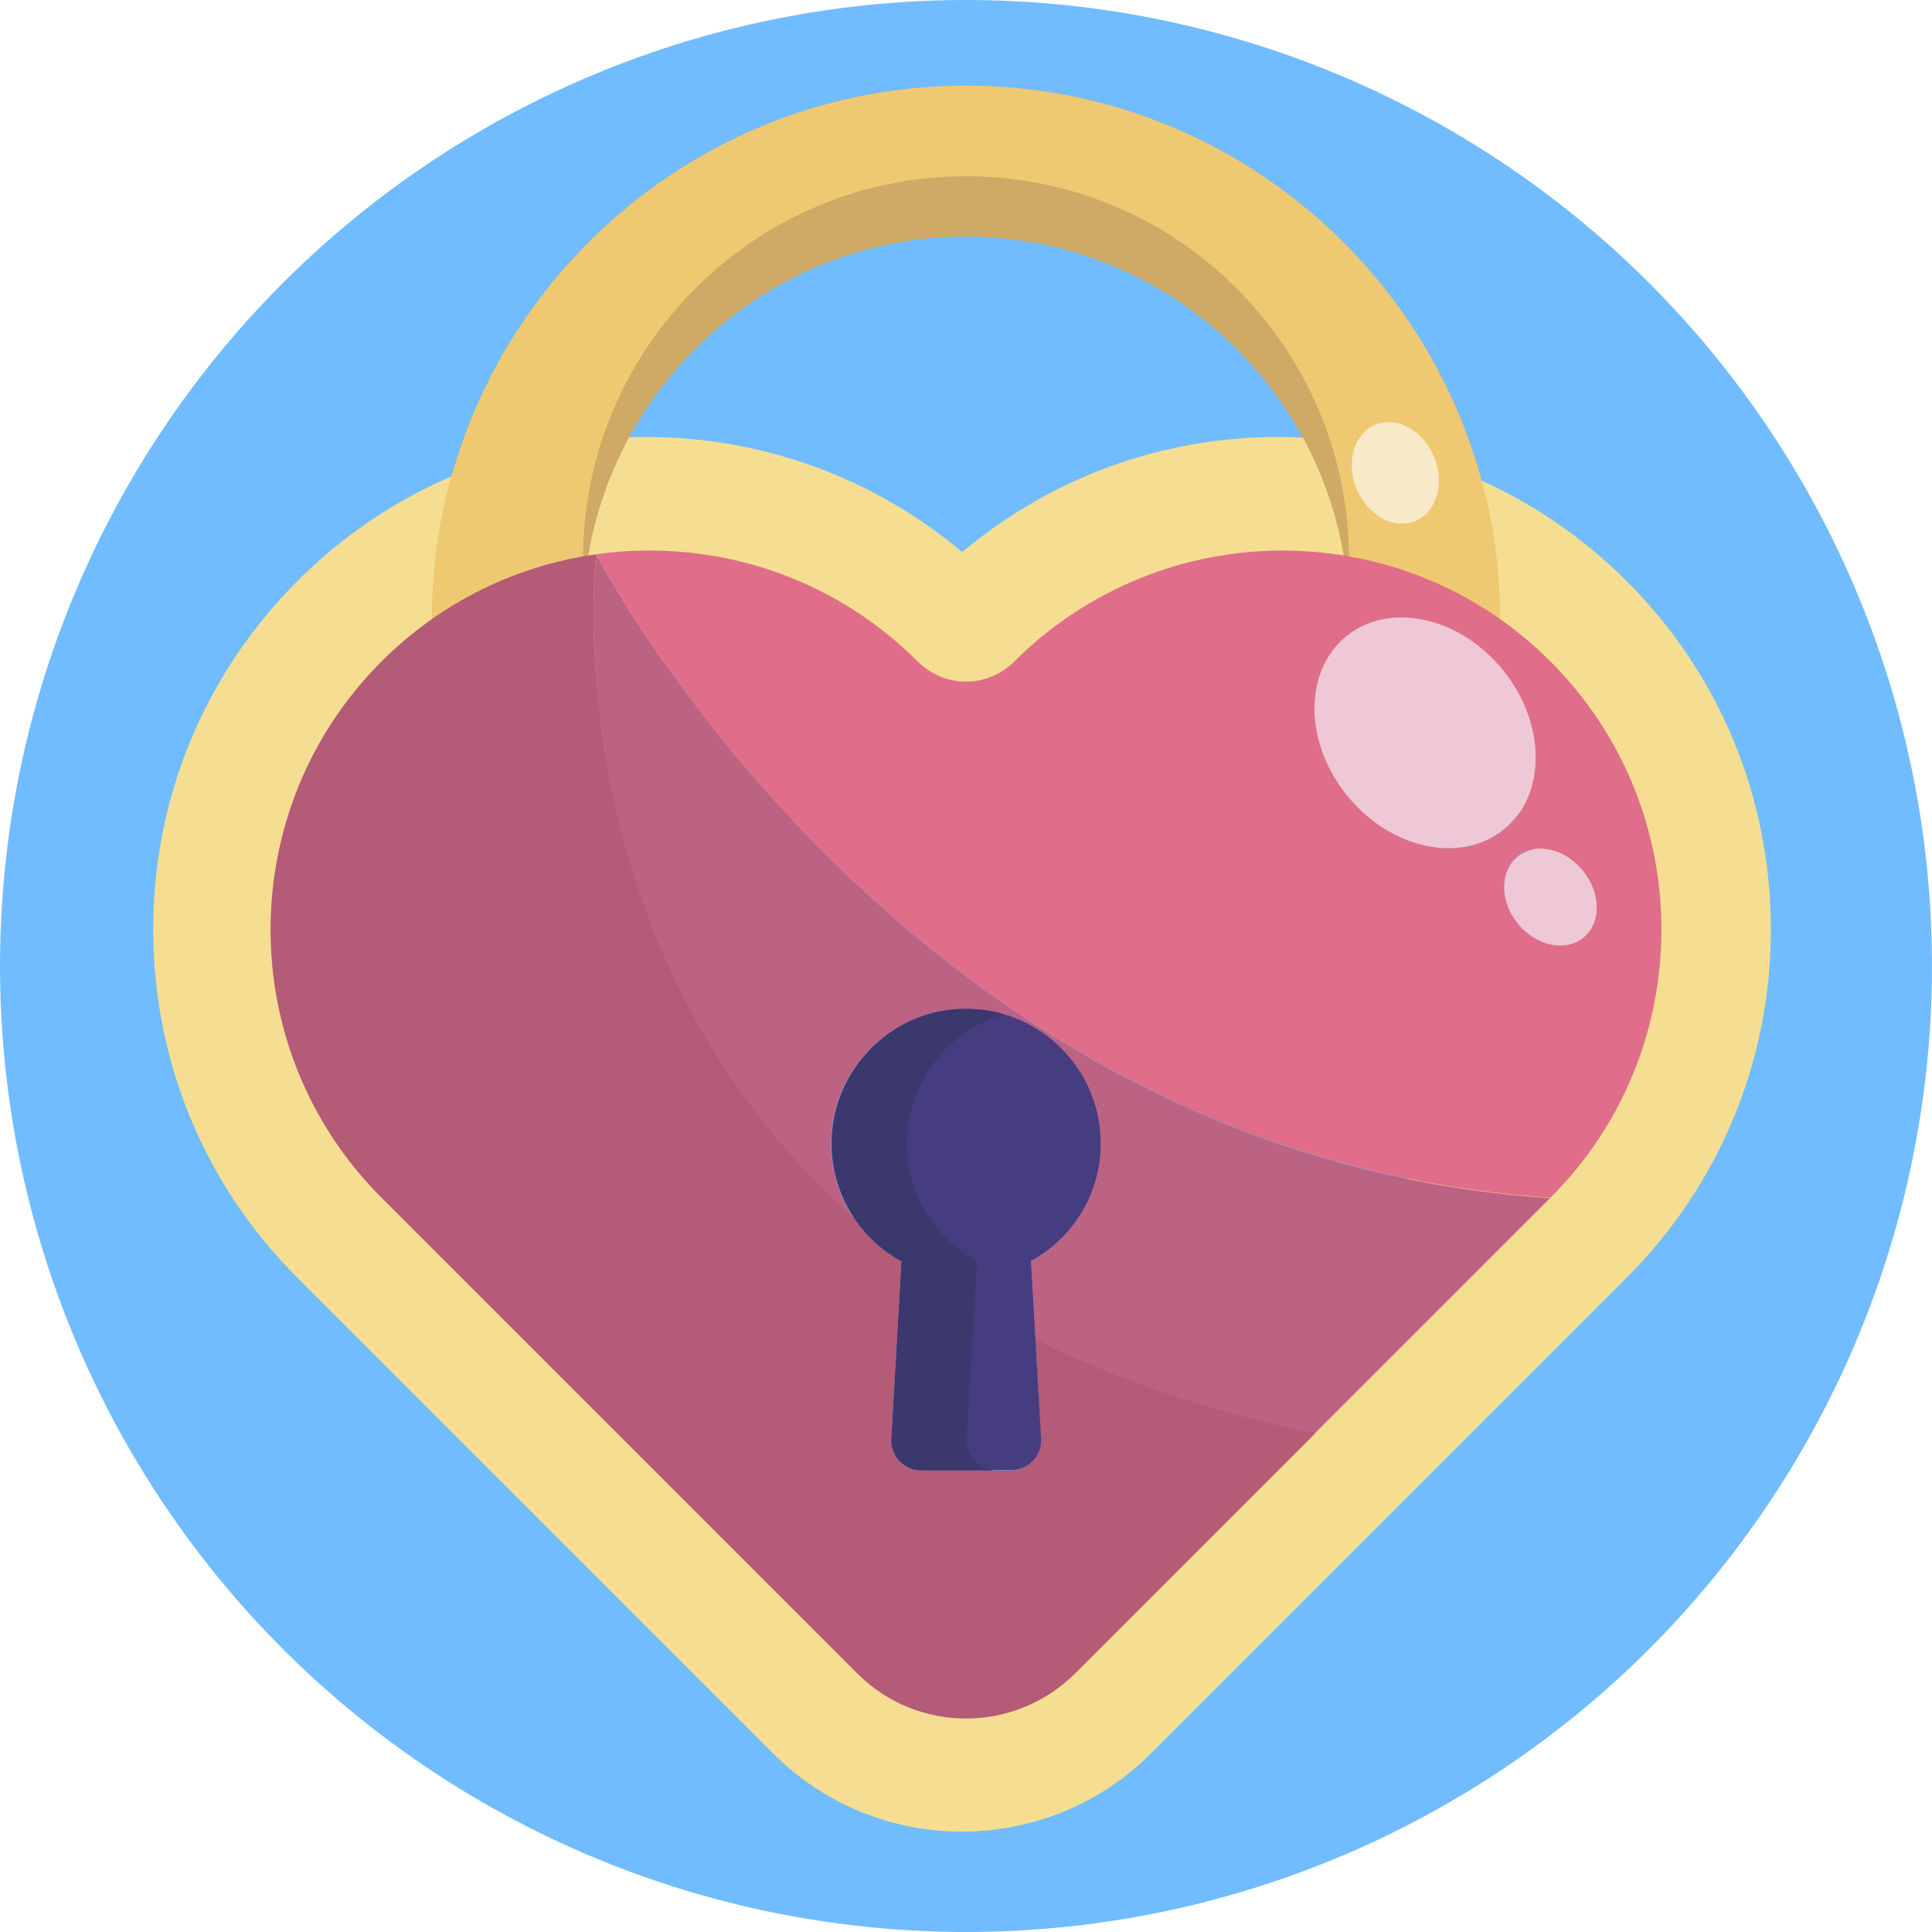 <?xml version="1.0" encoding="utf-8"?>
<!-- Generator: Adobe Illustrator 22.0.1, SVG Export Plug-In . SVG Version: 6.00 Build 0)  -->
<svg version="1.1" xmlns="http://www.w3.org/2000/svg" xmlns:xlink="http://www.w3.org/1999/xlink" x="0px" y="0px"
	 viewBox="0 0 512 512" style="enable-background:new 0 0 512 512;" xml:space="preserve">
<style type="text/css">
	.st0{fill:#71BCFF;}
	.st1{fill:#E49696;}
	.st2{fill:#EFC971;}
	.st3{fill:#77D284;}
	.st4{fill:#7F78BB;}
	.st5{fill:#518FF4;}
	.st6{fill:#EAA9B9;}
	.st7{fill:#F5DE92;}
	.st8{fill:#96EBE4;}
	.st9{fill:#E6AFC1;}
	.st10{fill:#5596C6;}
	.st11{fill:#74B1F6;}
	.st12{fill:#F5E5BD;}
	.st13{fill:none;stroke:#5E8783;stroke-width:8;stroke-linecap:round;stroke-miterlimit:10;}
	.st14{fill:#679795;}
	.st15{fill:#74AAAA;}
	.st16{fill:#7FBDBF;}
	.st17{fill:#D3F8F5;}
	.st18{fill:#7BB5B2;}
	.st19{fill:#B7F1F1;}
	.st20{fill:#A8DBD9;}
	.st21{fill:none;stroke:#748BA4;stroke-width:8;stroke-linecap:round;stroke-miterlimit:10;}
	.st22{fill:#748BA4;}
	.st23{fill:#82A0C8;}
	.st24{fill:#7C96B6;}
	.st25{fill:#8DAADE;}
	.st26{fill:#A0BDE5;}
	.st27{fill:none;stroke:#99536E;stroke-width:8;stroke-linecap:round;stroke-miterlimit:10;}
	.st28{fill:#99536E;}
	.st29{fill:#A35B7B;}
	.st30{fill:#E393AC;}
	.st31{fill:#E06E8A;}
	.st32{fill:#B45B77;}
	.st33{fill:#EEC8D7;}
	.st34{fill:#E8B9B9;}
	.st35{fill:#DA4545;}
	.st36{fill:#A63F3F;}
	.st37{fill:#DB5757;}
	.st38{fill:#ECF6FF;}
	.st39{fill:#DB50B1;}
	.st40{fill:#B24798;}
	.st41{fill:#E093D2;}
	.st42{fill:#A3CCF8;}
	.st43{fill:#CBE7FA;}
	.st44{fill:#AD3C3C;}
	.st45{fill:#DD88A0;}
	.st46{fill:#C47E94;}
	.st47{fill:#7673AB;}
	.st48{fill:#D6B168;}
	.st49{fill:#75ACAC;}
	.st50{fill:#FFFFFF;}
	.st51{fill:#E3B6C5;}
	.st52{fill:#DE6F6F;}
	.st53{fill:none;}
	.st54{fill:#90BFEA;}
	.st55{fill:#DB6E6E;}
	.st56{fill:#B13E3E;}
	.st57{fill:#C66666;}
	.st58{fill:#CF98A8;}
	.st59{fill:#F1D4DD;}
	.st60{fill:#B8899A;}
	.st61{fill:#7370AA;}
	.st62{fill:#8A87CE;}
	.st63{fill:#DA6464;}
	.st64{fill:#589960;}
	.st65{fill:#67B575;}
	.st66{fill:#C78321;}
	.st67{fill:#D7C431;}
	.st68{fill:#E59B25;}
	.st69{fill:#F6E637;}
	.st70{fill:#D3AE68;}
	.st71{fill:#1C314E;}
	.st72{fill:#FFFDFC;}
	.st73{fill:#DC8282;}
	.st74{fill:#DBDBDB;}
	.st75{fill:#CC6785;}
	.st76{fill:#D29FAE;}
	.st77{fill:#C4C4C4;}
	.st78{fill:#B13D3D;}
	.st79{fill:#9D3A3A;}
	.st80{fill:#F3DDB1;}
	.st81{fill:#D6B269;}
	.st82{fill:#C6819A;}
	.st83{fill:#B77C94;}
	.st84{fill:#DACFB5;}
	.st85{fill:#E9DCBC;}
	.st86{fill:#7471AB;}
	.st87{fill:#DE9BBA;}
	.st88{fill:#D189A6;}
	.st89{fill:#C2E1FD;}
	.st90{fill:#BC6383;}
	.st91{fill:#9B99D9;}
	.st92{fill:#F4E2B1;}
	.st93{fill:#B96281;}
	.st94{fill:#B08979;}
	.st95{fill:#D9A2B2;}
	.st96{fill:#F0D0D9;}
	.st97{fill:#DCBFC8;}
	.st98{fill:#708761;}
	.st99{fill:#779366;}
	.st100{fill:#9FBF8B;}
	.st101{fill:#A37F72;}
	.st102{fill:#D59EAE;}
	.st103{fill:#BC6381;}
	.st104{fill:#716EA8;}
	.st105{fill:#8481B6;}
	.st106{fill:#918BC6;}
	.st107{fill:#76AFAF;}
	.st108{fill:#BEDBD8;}
	.st109{fill:#EAB9C9;}
	.st110{fill:#A03B3B;}
	.st111{fill:#893535;}
	.st112{fill:#EFCED8;}
	.st113{fill:#F7EB83;}
	.st114{fill:#F1D7D7;}
	.st115{fill:#A35773;}
	.st116{fill:#DCC832;}
	.st117{fill:#BD8F9E;}
	.st118{fill:#6F6DA6;}
	.st119{fill:#D7A0B0;}
	.st120{fill:#8C89CC;}
	.st121{fill:none;stroke:#FFFFFF;stroke-width:8;stroke-linecap:round;stroke-miterlimit:10;}
	.st122{fill:#B53C3C;}
	.st123{fill:#C5E3DF;}
	.st124{fill:#956C42;}
	.st125{fill:#BD8E4D;}
	.st126{fill:#A97C47;}
	.st127{fill:#F5DEAE;}
	.st128{fill:#EDC495;}
	.st129{fill:#6F6DA4;}
	.st130{fill:#704A42;}
	.st131{fill:#A57A46;}
	.st132{fill:#C4DEF9;}
	.st133{fill:#B4CDE2;}
	.st134{fill:#8F8CD2;}
	.st135{fill:#A6BDCB;}
	.st136{fill:#9EB3BE;}
	.st137{fill:#9BAEB9;}
	.st138{fill:#71A5A5;}
	.st139{fill:none;stroke:#31315D;stroke-width:8;stroke-miterlimit:10;}
	.st140{fill:#C1F6F6;}
	.st141{fill:#C66482;}
	.st142{fill:#ABD6D4;}
	.st143{fill:#A5597B;}
	.st144{fill:#ECCBD5;}
	.st145{fill:#3E3A73;}
	.st146{fill:#453D80;}
	.st147{fill:#31315D;}
	.st148{fill:#D3BEC5;}
	.st149{fill:#7370A9;}
	.st150{fill:#A0526B;}
	.st151{fill:#D3AA5F;}
	.st152{fill:#F1D69F;}
	.st153{fill:#CC9180;}
	.st154{fill:#E4A38D;}
	.st155{fill:#E0A693;}
	.st156{fill:#EDBCA8;}
	.st157{fill:#E0A745;}
	.st158{fill:#3C3970;}
	.st159{fill:#4E4991;}
	.st160{fill:#B3ADFB;}
	.st161{fill:#B9863F;}
	.st162{fill:#CD9642;}
	.st163{fill:#BA893F;}
	.st164{fill:#A97C3D;}
	.st165{fill:#182A3F;}
	.st166{fill:none;stroke:#805D31;stroke-width:12;stroke-linecap:round;stroke-miterlimit:10;}
	.st167{fill:#EAC382;}
	.st168{fill:#467ABC;}
	.st169{fill:#D19943;}
	.st170{fill:#C26280;}
	.st171{fill:#CD97A7;}
	.st172{fill:#DEDCDC;}
	.st173{fill:#A53636;}
	.st174{fill:#D6D6D6;}
	.st175{fill:#A67B47;}
	.st176{fill:#A0546F;}
	.st177{fill:#B8D6D3;}
	.st178{fill:#A19EF2;}
	.st179{fill:none;stroke:#453D80;stroke-width:8;stroke-linecap:round;stroke-miterlimit:10;}
	.st180{fill:#E08DA7;}
	.st181{fill:#DA6A19;}
	.st182{fill:#A7F6F6;}
	.st183{fill:#BE6480;}
	.st184{fill:#C2809A;}
	.st185{fill:#C06581;}
	.st186{fill:#A8607D;}
	.st187{fill:#618C88;}
	.st188{fill:#676797;}
	.st189{fill:#D2FFFC;}
	.st190{fill:#3C3870;}
	.st191{fill:#BFE3E0;}
	.st192{fill:#DEC888;}
	.st193{fill:#9A9AE4;}
	.st194{fill:#689795;}
	.st195{fill:#A1E8E8;}
	.st196{fill:#C3A062;}
	.st197{fill:#C5A162;}
	.st198{fill:#EDC771;}
	.st199{fill:#DBC586;}
	.st200{fill:#D1D1D1;}
	.st201{fill:#AF8F5B;}
	.st202{fill:#F6EAC7;}
	.st203{fill:#7F78B9;}
	.st204{fill:#E9A7B7;}
	.st205{fill:#8A87CA;}
	.st206{fill:#ECC6D5;}
	.st207{fill:#D1F6F3;}
	.st208{fill:#D69EAC;}
	.st209{fill:#AC8494;}
	.st210{fill:#BB8D9C;}
	.st211{fill:#7F7FBA;}
	.st212{fill:#C3E3DF;}
	.st213{fill:none;stroke:#5E8581;stroke-width:8;stroke-linecap:round;stroke-miterlimit:10;}
	.st214{fill:#669593;}
	.st215{fill:#74A8A8;}
	.st216{fill:#7EBBBC;}
	.st217{fill:#7AB3B0;}
	.st218{fill:#B5EFEF;}
	.st219{fill:#A6D9D7;}
	.st220{fill:#BD8F9F;}
	.st221{fill:#D29CAC;}
	.st222{fill:none;stroke:#98536E;stroke-width:8;stroke-linecap:round;stroke-miterlimit:10;}
	.st223{fill:#993737;}
	.st224{fill:#AC3939;}
	.st225{fill:#C3E1DD;}
	.st226{fill:#E5CE8C;}
	.st227{fill:#BF9869;}
	.st228{fill:#D3A971;}
	.st229{fill:#FBF4DD;}
	.st230{fill:#A35974;}
	.st231{fill:#73AAAA;}
	.st232{fill:#A55874;}
	.st233{fill:#E8BAAD;}
	.st234{fill:#DA9B8A;}
	.st235{fill:#D9B46B;}
	.st236{fill:#A36C56;}
	.st237{fill:#936252;}
	.st238{fill:#AB705D;}
	.st239{fill:#8A5C4D;}
	.st240{fill:#805649;}
	.st241{fill:#D3A29A;}
	.st242{fill:#AB5977;}
	.st243{fill:#B53F6A;}
	.st244{fill:#81574B;}
	.st245{fill:#F0D2DC;}
	.st246{fill:#93D4CF;}
	.st247{fill:#B6FBFB;}
	.st248{fill:#E0B96C;}
	.st249{fill:#A83A3A;}
	.st250{fill:#793131;}
	.st251{fill:#873333;}
	.st252{fill:#722E2E;}
	.st253{fill:#B53F3F;}
	.st254{fill:#E09393;}
	.st255{fill:#C4B180;}
	.st256{fill:#B19F76;}
	.st257{fill:#F3DC90;}
	.st258{fill:#E3CC8B;}
	.st259{fill:#774F43;}
	.st260{fill:#624038;}
	.st261{fill:#90FF9A;}
	.st262{fill:#91D2CD;}
	.st263{fill:#B4F9F9;}
	.st264{fill:#BB8C4D;}
	.st265{fill:#DE6E88;}
	.st266{fill:#BA6381;}
	.st267{fill:#B25B77;}
	.st268{fill:#9DD6D3;}
	.st269{fill:#B95F7C;}
	.st270{fill:#F3D5DF;}
	.st271{fill:#B9D9D6;}
	.st272{fill:#A9C7C4;}
	.st273{fill:#71A7A7;}
	.st274{fill:#833232;}
	.st275{fill:#9B3A3A;}
	.st276{fill:#752F2F;}
	.st277{fill:#B53E3E;}
	.st278{fill:#B58E9D;}
	.st279{fill:#BB909F;}
	.st280{fill:#CD99A8;}
	.st281{fill:#F2D9E1;}
	.st282{fill:#9BD4D1;}
	.st283{fill:#B2F7F7;}
	.st284{fill:#F1DA8E;}
	.st285{fill:#F2E0AF;}
	.st286{fill:#F9F9FF;}
	.st287{fill:#CA8F80;}
	.st288{fill:#E2A18B;}
	.st289{fill:#E6B8AB;}
	.st290{fill:#D89988;}
	.st291{fill:#D7B26B;}
	.st292{fill:#8D8ACE;}
	.st293{fill:#9FD6D2;}
	.st294{fill:#B3F3F0;}
	.st295{fill:#C8FFFF;}
	.st296{fill:#F4DAA4;}
	.st297{fill:#BFBFBF;}
	.st298{fill:#D7A2B2;}
	.st299{fill:#D4D4D4;}
	.st300{fill:#EDD094;}
	.st301{fill:#BF8E9D;}
	.st302{fill:#AA8190;}
	.st303{fill:#D69EAE;}
	.st304{fill:#AD3D3D;}
	.st305{fill:#8986CE;}
	.st306{fill:#B24B6B;}
	.st307{fill:#EFCD88;}
	.st308{fill:#F4E9CC;}
	.st309{fill:#CFAA66;}
	.st310{fill:#F8E9C9;}
	.st311{fill:#3B386E;}
	.st312{fill:#AA3939;}
	.st313{fill:#67433B;}
	.st314{fill:#CF9AAA;}
	.st315{fill:#C46583;}
	.st316{fill:#9491D7;}
	.st317{fill:#8784C9;}
	.st318{fill:#FBFBFB;}
	.st319{fill:#D3BE80;}
	.st320{fill:none;stroke:#453D80;stroke-width:8;stroke-miterlimit:10;}
	.st321{fill:#C591A0;}
	.st322{fill:#F1D7DF;}
	.st323{fill:#AD7F8E;}
	.st324{fill:#D8C3CA;}
	.st325{fill:#DFA868;}
	.st326{fill:#C66684;}
	.st327{fill:#C7C7C7;}
	.st328{fill:#AA5F80;}
	.st329{fill:#A75770;}
	.st330{fill:#93506A;}
	.st331{fill:#D1AC66;}
	.st332{fill:#F4E0B8;}
	.st333{fill:#F4D7E1;}
	.st334{fill:#EECA80;}
	.st335{fill:#C0DFFB;}
	.st336{fill:#DC5E5E;}
	.st337{fill:#CD9942;}
	.st338{fill:#E1AA46;}
	.st339{fill:#F4D8A2;}
	.st340{fill:#27918E;}
	.st341{fill:#29A3A3;}
	.st342{fill:#91D9D9;}
	.st343{fill:#BFA94C;}
	.st344{fill:#D3BA53;}
	.st345{fill:#F0E182;}
	.st346{fill:#EDD458;}
	.st347{fill:#AB7E47;}
	.st348{fill:#886358;}
	.st349{fill:#E3B47A;}
	.st350{fill:#413D79;}
	.st351{fill:#B76180;}
	.st352{fill:none;stroke:#1C314E;stroke-width:8;stroke-linecap:round;stroke-miterlimit:10;}
	.st353{fill:#E08F8D;}
	.st354{fill:#CFA0B0;}
	.st355{fill:#DC809F;}
	.st356{fill:#CF5181;}
	.st357{fill:#6967BA;}
	.st358{fill:#BC537D;}
	.st359{fill:#C2DCF7;}
	.st360{fill:#B2CBE0;}
	.st361{fill:#A4BBC9;}
	.st362{fill:#9CB0BC;}
	.st363{fill:#99ACB7;}
	.st364{fill:#559562;}
	.st365{fill:#4D8556;}
	.st366{fill:#453D7F;}
	.st367{fill:#57529E;}
	.st368{fill:#B8863C;}
	.st369{fill:#DEA545;}
	.st370{fill:#C46682;}
	.st371{fill:#B1607F;}
	.st372{fill:#A15B7B;}
	.st373{fill:#75AAAA;}
	.st374{fill:#EBC4D5;}
	.st375{fill:#866358;}
	.st376{fill:#DE8D8B;}
	.st377{fill:#BA883C;}
	.st378{fill:#569762;}
	.st379{fill:#4E8756;}
	.st380{fill:#5752A0;}
	.st381{fill:#B36080;}
	.st382{fill:#EDC6D7;}
	.st383{fill:#D19AAA;}
	.st384{fill:#E7B5B5;}
	.st385{fill:#676795;}
	.st386{fill:#E3B469;}
	.st387{fill:#7673AD;}
</style>
<g id="BULINE">
	<circle id="XMLID_2532_" class="st0" cx="256" cy="256" r="256"/>
</g>
<g id="Icons">
	<g>
		<path class="st7" d="M254.9,485.4c-18.1,0-36.2-6.9-50-20.7L78.8,338.6c-24.6-24.6-38.2-57.4-38.2-92.3
			c0-34.9,13.6-67.6,38.2-92.3c20.2-20.2,45.8-33,74-36.9c6-0.9,12.2-1.3,18.3-1.3c31,0,60.4,10.8,83.9,30.5
			c23.5-19.7,52.8-30.5,83.8-30.5c34.9,0,67.6,13.6,92.3,38.2v0c24.6,24.6,38.2,57.4,38.2,92.3c0,34.9-13.6,67.6-38.2,92.3
			L305,464.7C291.2,478.5,273,485.4,254.9,485.4z M171.1,175.9c-3.3,0-6.6,0.2-9.9,0.7c-15.2,2.1-29,9-39.9,19.9
			c-13.3,13.3-20.6,31-20.6,49.8c0,18.8,7.3,36.5,20.6,49.8l126.1,126.1c4.2,4.2,11,4.2,15.3,0l126.1-126.1
			c13.3-13.3,20.7-31,20.7-49.8c0-18.8-7.3-36.5-20.7-49.8c-13.3-13.3-31-20.6-49.8-20.6c-18.8,0-36.5,7.3-49.8,20.6
			c-9.1,9.1-21.1,14.1-34,14.1c-12.8,0-24.9-5-34-14.1C207.6,183.2,189.9,175.9,171.1,175.9z"/>
		<g id="XMLID_1_">
			<g id="XMLID_49_">
				<path id="XMLID_50_" class="st309" d="M256,22.7c-78,0-141.5,63.5-141.5,141.5v54.5h283v-54.5C397.5,86.2,334,22.7,256,22.7z
					 M154.5,164.2c0-0.5,0-1,0-1.5c0.8-55.3,46-100,101.5-100s100.7,44.8,101.5,100c0,0.5,0,1,0,1.5v24.6h-203V164.2z"/>
			</g>
			<g id="XMLID_44_">
				<path id="XMLID_45_" class="st2" d="M256,22.7c-78,0-141.5,63.5-141.5,141.5v38.5h283v-38.5C397.5,86.2,334,22.7,256,22.7z
					 M357.5,162.7L357.5,162.7c0,0.5,0,1,0,1.5v34.6h-203v-34.6c0-0.5,0-1,0-1.5h0v-14.5c0-56,45.5-101.5,101.5-101.5
					s101.5,45.5,101.5,101.5V162.7z"/>
			</g>
			
				<ellipse id="XMLID_43_" transform="matrix(0.924 -0.383 0.383 0.924 -19.897 150.949)" class="st310" cx="369.7" cy="125.5" rx="11.1" ry="13.8"/>
			<g id="XMLID_3_">
				<path id="XMLID_39_" class="st31" d="M410.9,175.3c-19.6-19.6-45.3-29.4-71-29.4c-25.7,0-51.4,9.8-71.1,29.4
					c-7.1,7.1-18.5,7.1-25.6,0c-19.6-19.6-45.3-29.4-71.1-29.4c-4.7,0-9.4,0.3-14.1,1c0,0,82.1,159.4,252.9,170.5
					C450.1,278.2,450.1,214.5,410.9,175.3z M357.2,211c-11.5-14.1-11.7-33.1-0.4-42.3c11.3-9.3,29.9-5.3,41.4,8.8
					c11.5,14.1,11.7,33.1,0.4,42.3C387.2,229,368.7,225.1,357.2,211z M419.6,248.4c-4.7,3.9-12.5,2.2-17.3-3.7
					c-4.8-5.9-4.9-13.8-0.2-17.7c4.7-3.9,12.5-2.2,17.3,3.7C424.3,236.6,424.4,244.6,419.6,248.4z"/>
				<path id="XMLID_38_" class="st90" d="M158,146.9L158,146.9c0,0-12.6,104,68.1,175.7c-4-6.1-6.2-13.5-5.8-21.4
					c0.9-17.8,15.2-32.5,33-33.7c20.9-1.5,38.2,15,38.2,35.6c0,13.5-7.5,25.2-18.5,31.3l1.2,20.6c20.8,10.4,45.3,19,74.1,25
					l62.5-62.5C240.1,306.3,158,146.9,158,146.9z"/>
				<path id="XMLID_37_" class="st32" d="M275.8,381.3c0.3,4.5-3.4,8.4-7.9,8.4h-23.8c-4.5,0-8.2-3.8-7.9-8.4l2.7-47
					c-5.1-2.8-9.5-6.9-12.7-11.7C145.5,250.9,158,146.9,158,146.9v0c-20.8,2.9-40.9,12.4-56.9,28.4c-19.6,19.6-29.4,45.3-29.4,71.1
					c0,25.7,9.8,51.4,29.4,71l126.1,126.1c15.9,15.9,41.7,15.9,57.7,0l63.6-63.6c-28.8-6-53.3-14.6-74.1-25L275.8,381.3z"/>
				<g id="XMLID_35_">
					<path id="XMLID_36_" class="st146" d="M291.7,303c0-20.5-17.4-37-38.2-35.6c-17.8,1.2-32.1,15.9-33,33.7
						c-0.4,7.9,1.8,15.3,5.8,21.4c3.2,4.9,7.6,8.9,12.7,11.7l-2.7,47c-0.3,4.5,3.4,8.4,7.9,8.4h23.8c4.5,0,8.2-3.8,7.9-8.4
						l-1.5-26.4l-1.2-20.6C284.2,328.2,291.7,316.5,291.7,303z"/>
				</g>
				<path id="XMLID_34_" class="st311" d="M256.2,381.3l2.7-47c-5.1-2.8-9.5-6.9-12.7-11.7c-4-6.1-6.2-13.5-5.8-21.4
					c0.8-15.3,11.4-28.2,25.6-32.4c-4-1.2-8.2-1.6-12.6-1.3c-17.8,1.2-32.1,15.9-33,33.7c-0.4,7.9,1.8,15.3,5.8,21.4
					c3.2,4.9,7.6,8.9,12.7,11.7l-2.7,47c-0.3,4.5,3.4,8.4,7.9,8.4h20C259.5,389.7,255.9,385.8,256.2,381.3z"/>
				
					<ellipse id="XMLID_33_" transform="matrix(0.774 -0.633 0.633 0.774 -37.637 282.978)" class="st33" cx="377.7" cy="194.2" rx="26.5" ry="33"/>
				
					<ellipse id="XMLID_32_" transform="matrix(0.774 -0.633 0.633 0.774 -57.693 313.839)" class="st33" cx="410.9" cy="237.8" rx="11.1" ry="13.8"/>
			</g>
		</g>
	</g>
</g>
</svg>
